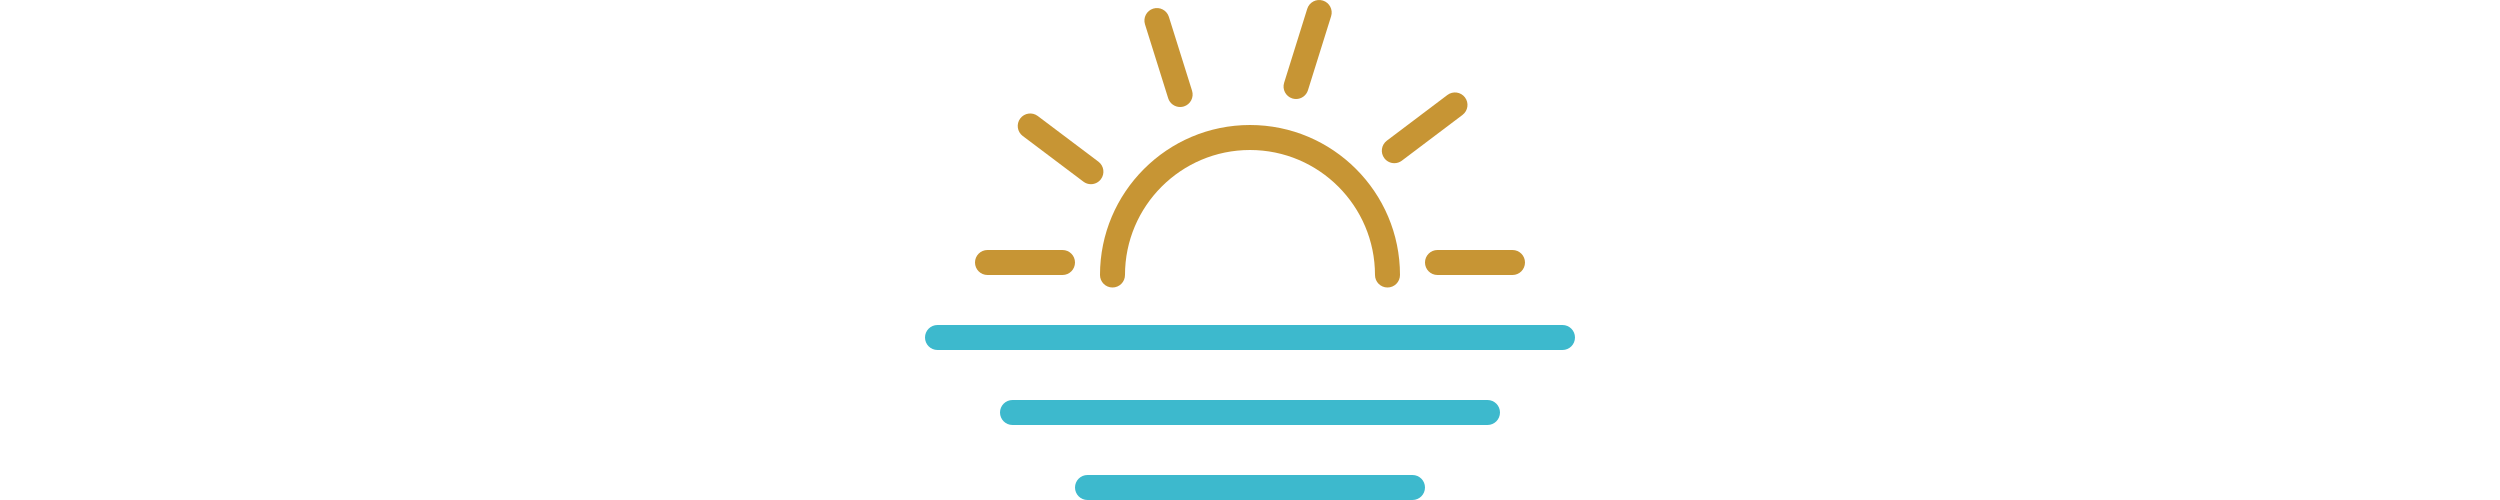<?xml version="1.0" encoding="UTF-8" standalone="no"?> <svg xmlns:inkscape="http://www.inkscape.org/namespaces/inkscape" xmlns:sodipodi="http://sodipodi.sourceforge.net/DTD/sodipodi-0.dtd" xmlns="http://www.w3.org/2000/svg" xmlns:svg="http://www.w3.org/2000/svg" x="0px" y="0px" width="250px" height="50px" viewBox="0 0 250 50" version="1.1" id="svg485" inkscape:version="1.1.2 (b8e25be833, 2022-02-05)" sodipodi:docname="enduring-assets.svg"><defs id="defs479"></defs><g inkscape:label="Layer 1" inkscape:groupmode="layer" id="layer1" transform="translate(-131.286,-167.746)"><path d="m 270.035,196.496 c -0.691,0 -1.25,-0.559 -1.25,-1.25 0,-6.894 -5.606,-12.5 -12.5,-12.5 -6.894,0 -12.5,5.606 -12.5,12.5 0,0.691 -0.559,1.25 -1.25,1.25 -0.691,0 -1.25,-0.559 -1.25,-1.25 0,-8.272 6.728,-15 15,-15 8.272,0 15,6.728 15,15 0,0.691 -0.559,1.25 -1.25,1.25" style="fill:#c79534;fill-opacity:1;fill-rule:nonzero;stroke:none;stroke-width:0.031" id="path682"></path><path d="M 287.535,202.746 H 225.036 c -0.691,0 -1.25,-0.559 -1.25,-1.25 0,-0.691 0.559,-1.25 1.25,-1.25 h 62.499 c 0.691,0 1.25,0.559 1.25,1.25 0,0.691 -0.559,1.25 -1.25,1.25" style="fill:#3db9cd;fill-opacity:1;fill-rule:nonzero;stroke:none;stroke-width:0.031" id="path684"></path><path d="m 280.035,210.246 h -47.499 c -0.691,0 -1.25,-0.559 -1.25,-1.25 0,-0.691 0.559,-1.25 1.25,-1.25 h 47.499 c 0.691,0 1.25,0.559 1.25,1.25 0,0.691 -0.559,1.25 -1.25,1.25" style="fill:#3db9cd;fill-opacity:1;fill-rule:nonzero;stroke:none;stroke-width:0.031" id="path686"></path><path d="m 272.535,217.746 h -32.499 c -0.691,0 -1.25,-0.559 -1.25,-1.25 0,-0.691 0.559,-1.25 1.25,-1.25 h 32.499 c 0.691,0 1.25,0.559 1.25,1.25 0,0.691 -0.559,1.25 -1.25,1.25" style="fill:#3db9cd;fill-opacity:1;fill-rule:nonzero;stroke:none;stroke-width:0.031" id="path688"></path><path d="m 282.535,195.246 h -7.5 c -0.691,0 -1.25,-0.559 -1.25,-1.25 0,-0.691 0.559,-1.25 1.25,-1.25 h 7.5 c 0.691,0 1.25,0.559 1.25,1.25 0,0.691 -0.559,1.25 -1.25,1.25" style="fill:#c79534;fill-opacity:1;fill-rule:nonzero;stroke:none;stroke-width:0.031" id="path690"></path><path d="m 270.72,184.065 c -0.378,0 -0.753,-0.172 -1,-0.497 -0.416,-0.553 -0.303,-1.334 0.247,-1.753 l 6.065,-4.575 c 0.553,-0.412 1.334,-0.303 1.75,0.247 0.419,0.55 0.306,1.334 -0.244,1.75 l -6.065,4.575 c -0.225,0.172 -0.491,0.253 -0.753,0.253" style="fill:#c79534;fill-opacity:1;fill-rule:nonzero;stroke:none;stroke-width:0.031" id="path692"></path><path d="m 260.892,177.647 c -0.125,0 -0.25,-0.019 -0.375,-0.056 -0.659,-0.206 -1.025,-0.909 -0.819,-1.566 l 2.312,-7.4 c 0.206,-0.659 0.909,-1.028 1.566,-0.822 0.659,0.206 1.028,0.909 0.822,1.566 l -2.316,7.4 c -0.166,0.534 -0.659,0.878 -1.191,0.878" style="fill:#c79534;fill-opacity:1;fill-rule:nonzero;stroke:none;stroke-width:0.031" id="path694"></path><path d="m 249.298,178.447 c -0.531,0 -1.025,-0.341 -1.194,-0.875 l -2.319,-7.394 c -0.206,-0.659 0.159,-1.362 0.819,-1.569 0.659,-0.206 1.359,0.16 1.569,0.819 l 2.319,7.394 c 0.206,0.659 -0.159,1.362 -0.819,1.569 -0.125,0.038 -0.25,0.056 -0.375,0.056" style="fill:#c79534;fill-opacity:1;fill-rule:nonzero;stroke:none;stroke-width:0.031" id="path696"></path><path d="m 240.377,186.165 c -0.263,0 -0.525,-0.081 -0.75,-0.253 l -6.069,-4.569 c -0.553,-0.416 -0.662,-1.2 -0.247,-1.75 0.416,-0.553 1.197,-0.662 1.75,-0.247 l 6.069,4.569 c 0.55,0.416 0.662,1.2 0.247,1.75 -0.247,0.328 -0.622,0.5 -1,0.5" style="fill:#c79534;fill-opacity:1;fill-rule:nonzero;stroke:none;stroke-width:0.031" id="path698"></path><path d="m 237.536,195.246 h -7.5 c -0.691,0 -1.25,-0.559 -1.25,-1.25 0,-0.691 0.559,-1.25 1.25,-1.25 h 7.5 c 0.691,0 1.25,0.559 1.25,1.25 0,0.691 -0.559,1.25 -1.25,1.25" style="fill:#c79534;fill-opacity:1;fill-rule:nonzero;stroke:none;stroke-width:0.031" id="path700"></path></g></svg> 
